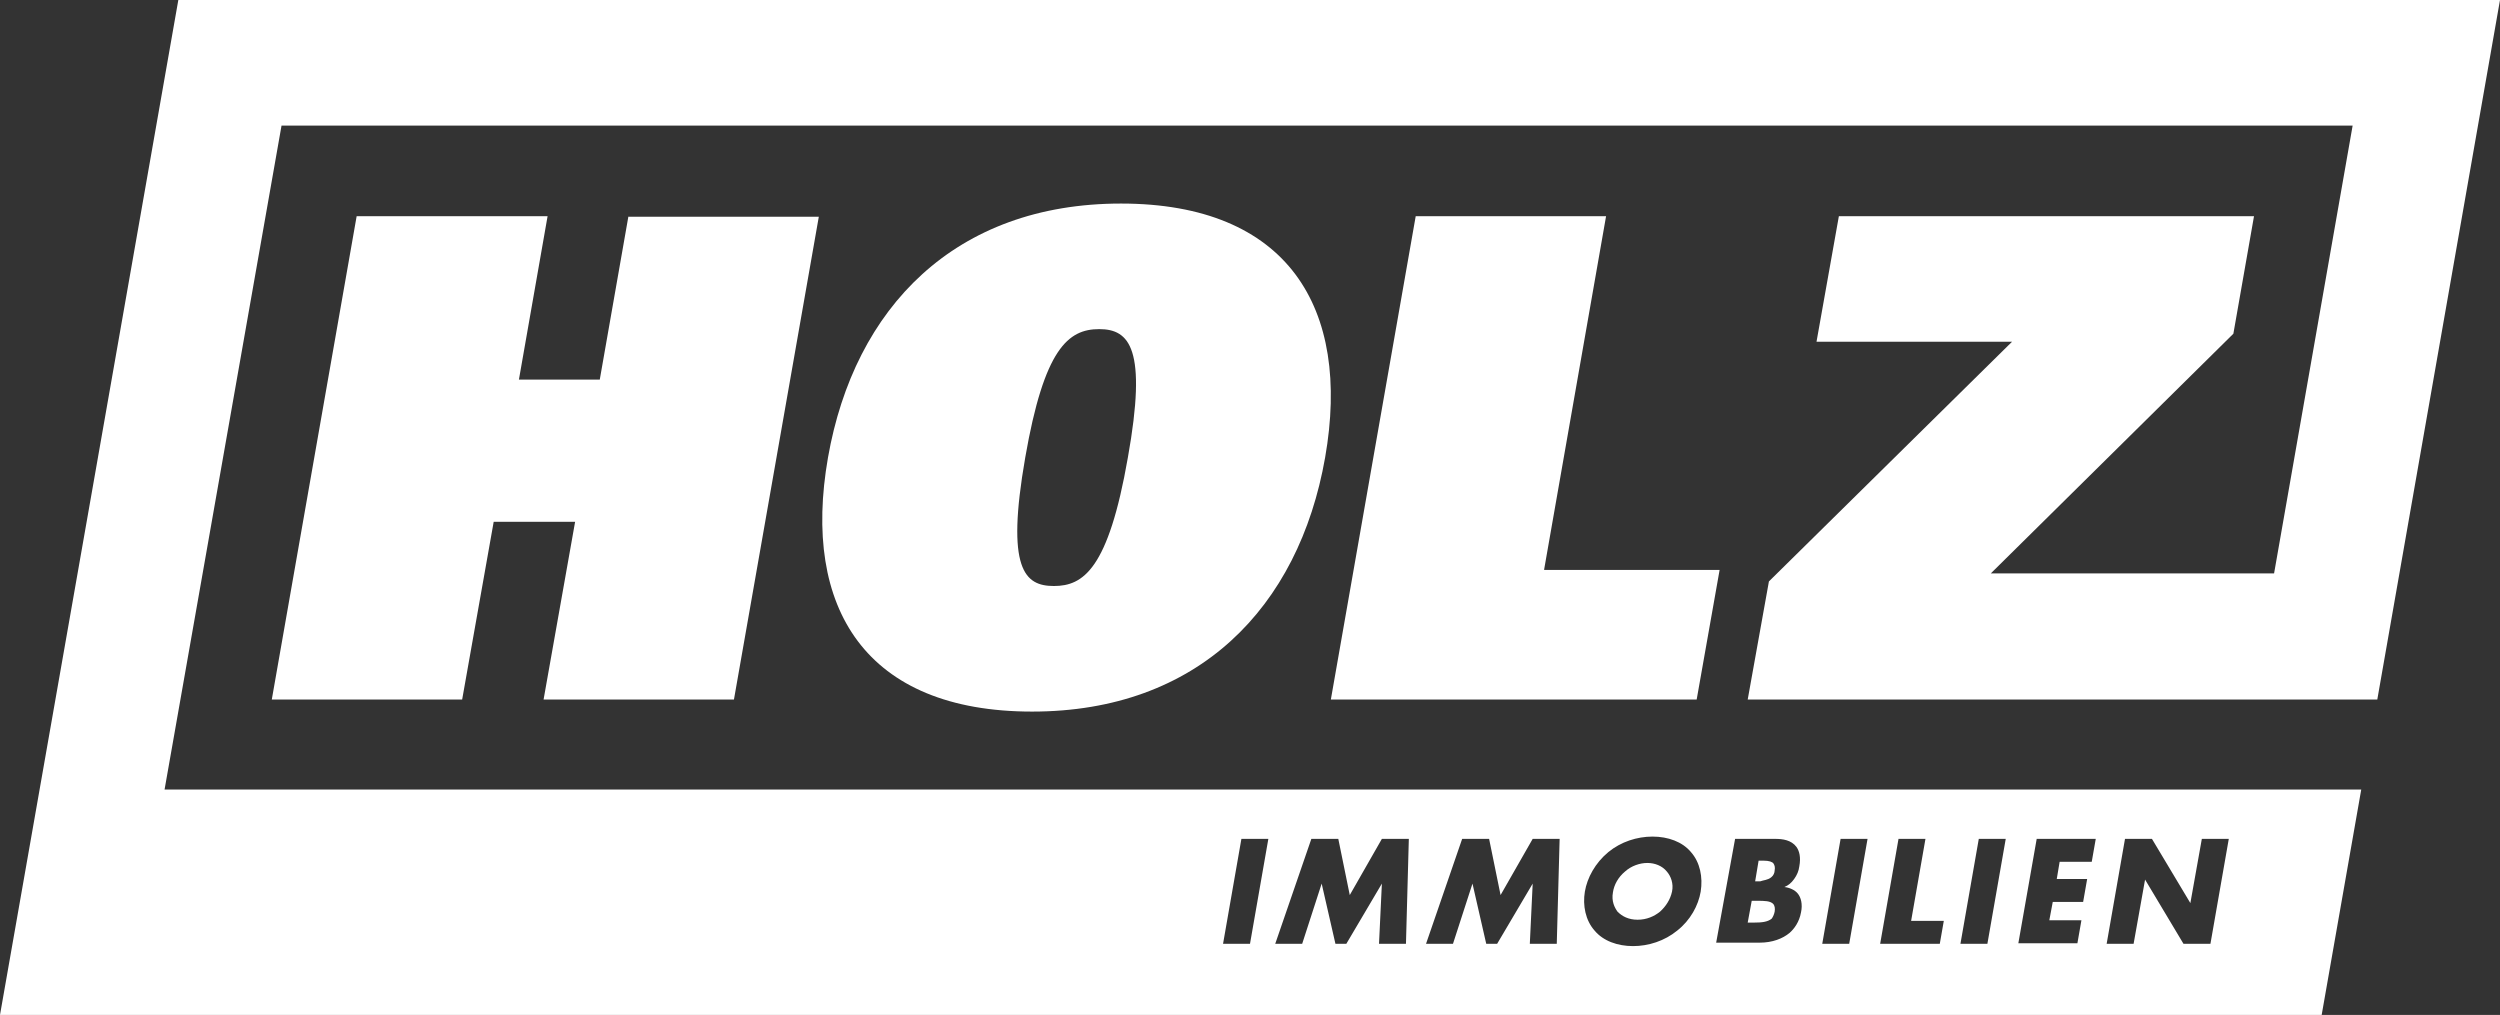 <?xml version="1.0" encoding="utf-8"?>
<!-- Generator: Adobe Illustrator 26.0.1, SVG Export Plug-In . SVG Version: 6.00 Build 0)  -->
<svg version="1.1" id="Ebene_1" xmlns="http://www.w3.org/2000/svg" xmlns:xlink="http://www.w3.org/1999/xlink" x="0px" y="0px"
	 viewBox="0 0 436 177" style="enable-background:new 0 0 436 177;" xml:space="preserve">
<rect x="0" y="0" width="436" height="177" fill="#333333" stroke="none"/>
<style type="text/css">
	.st0{fill:#FFFFFF;}
</style>
<path class="st0" d="M269.3,99.3l10.8-61.6h-33.2L232.1,122h63.8l4-22.6H269.3z M183.8,102.2c-5.1,0-8.4-2.9-5-22.4
	c3.3-19,7.5-22.4,12.9-22.4c5.3,0,8.4,3.4,5,22.4C193.3,99.3,188.9,102.2,183.8,102.2 M195.5,35.5c-28.9,0-46.5,18.1-51.1,44.3
	c-4.6,26.3,6.6,44.3,35.6,44.3c28.9,0,46.5-18.1,51.1-44.3C235.7,53.6,224.5,35.5,195.5,35.5 M109.6,37.7l-5,28.5H90.5l5-28.5H62.2
	L47.4,122h33.2l5.5-31h14.2l-5.5,31h33.2l14.8-84.2H109.6z"/>
<path class="st0" d="M285.6,160.4c1.6,0,2.9-0.6,3.9-1.4c1-0.9,1.8-2.1,2.1-3.5c0.3-1.4-0.2-2.7-0.9-3.5c-0.8-1-2.1-1.5-3.4-1.5
	c-1.3,0-2.8,0.5-3.9,1.5c-1.2,1-1.9,2.3-2.1,3.6c-0.3,1.6,0.3,2.7,0.8,3.4C282.9,159.8,284,160.4,285.6,160.4z"/>
<path class="st0" d="M309.5,159c0.1-0.6,0-1-0.2-1.3c-0.5-0.6-1.6-0.6-2.8-0.6h-1l-0.7,3.8h1.1c1.3,0,2.4-0.1,3.1-0.7
	C309.2,159.9,309.4,159.5,309.5,159z"/>
<path class="st0" d="M308.9,153c0.4-0.3,0.6-0.8,0.6-1.2c0.1-0.5,0-0.9-0.2-1.2c-0.2-0.3-0.8-0.5-1.7-0.5h-0.9l-0.6,3.6h0.9
	C307.5,153.5,308.3,153.5,308.9,153z"/>
<path class="st0" d="M304.8,122h109.8L436,0H31.1L0,177h404.9l6.9-39.3H28.7L49.1,21.9h361.2L396.6,100h-49.4l42.3-41.8l3.6-20.5
	h-72.4l-3.9,21.9h34.1l-42.4,41.8L304.8,122z M370.6,146.3h4.7l6.7,11.2l2-11.2h4.7l-3.2,18.3h-4.7l-6.7-11.2l-2,11.2h-4.7
	L370.6,146.3z M355.2,146.3h10.3l-0.7,4h-5.6l-0.5,3h5.3l-0.7,4H358l-0.6,3.2h5.6l-0.7,4H352L355.2,146.3z M345.1,146.3h4.7
	l-3.2,18.3h-4.7L345.1,146.3z M331.1,146.3h4.7l-2.5,14.3h5.7l-0.7,4h-10.4L331.1,146.3z M321,146.3h4.7l-3.2,18.3h-4.7L321,146.3z
	 M302.6,146.3h7c1.3,0,2.8,0.2,3.7,1.4c0.5,0.7,0.8,1.8,0.5,3.4c-0.1,0.8-0.4,1.5-0.9,2.2c-0.5,0.7-1,1.1-1.7,1.4
	c0.9,0.1,1.8,0.5,2.3,1.1c0.6,0.7,0.9,1.9,0.6,3.3c-0.3,1.7-1.2,2.9-2,3.6c-1.2,1-3,1.7-5.2,1.7h-7.6L302.6,146.3z M276.4,155.5
	c0.4-2.4,1.8-5,4.1-6.9c2.2-1.8,5-2.7,7.7-2.7c2.7,0,5.2,0.9,6.7,2.7c1.6,1.8,2.1,4.4,1.7,6.9c-0.4,2.4-1.8,5-4.1,6.8
	c-2.2,1.8-5,2.7-7.7,2.7c-2.7,0-5.2-0.9-6.7-2.7C276.5,160.5,276,157.9,276.4,155.5z M255,146.3h4.7l2,9.8l5.6-9.8h4.7l-0.5,18.3
	h-4.7l0.5-10.5l-6.2,10.5h-1.9l-2.4-10.5l-3.4,10.5h-4.7L255,146.3z M228.7,146.3h4.7l2,9.8l5.6-9.8h4.7l-0.5,18.3h-4.7l0.5-10.5
	l-6.2,10.5h-1.9l-2.4-10.5l-3.4,10.5h-4.7L228.7,146.3z M216.5,146.3h4.7l-3.2,18.3h-4.7L216.5,146.3z"/>
</svg>
